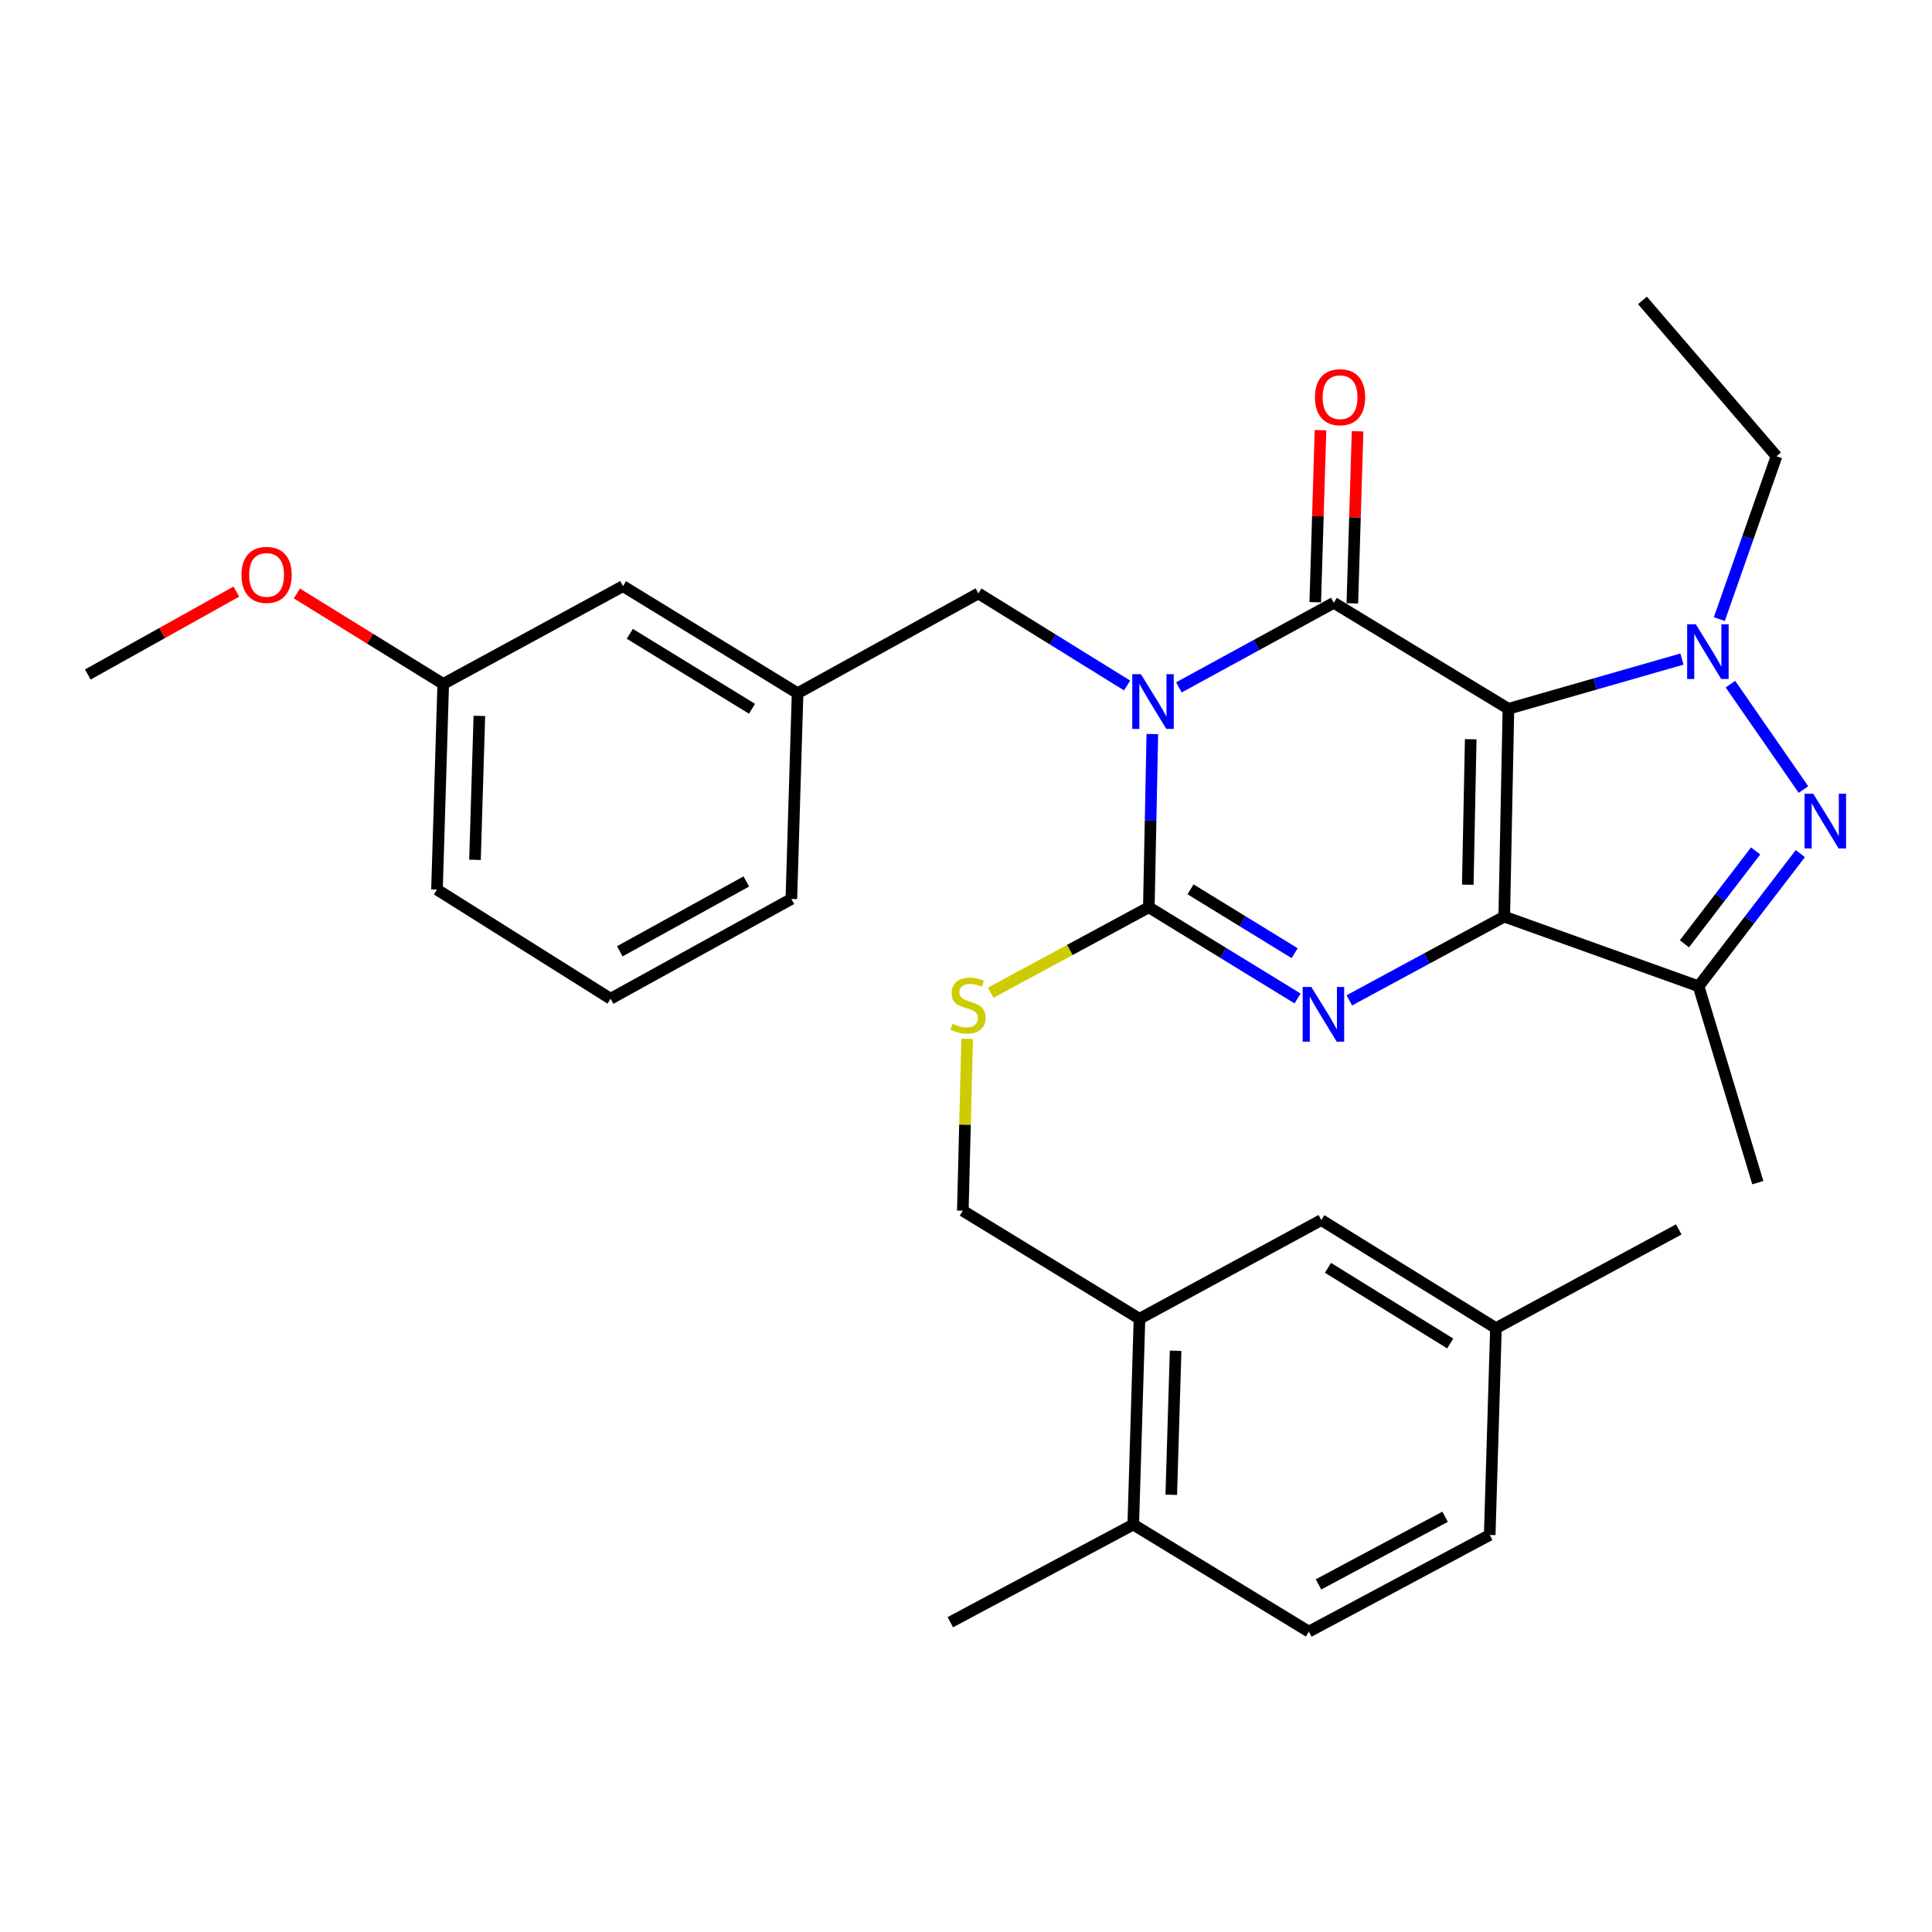 <?xml version='1.0' encoding='iso-8859-1'?>
<svg version='1.1' baseProfile='full'
              xmlns='http://www.w3.org/2000/svg'
                      xmlns:rdkit='http://www.rdkit.org/xml'
                      xmlns:xlink='http://www.w3.org/1999/xlink'
                  xml:space='preserve'
width='1000px' height='1000px' viewBox='0 0 1000 1000'>
<!-- END OF HEADER -->
<rect style='opacity:1.0;fill:#FFFFFF;stroke:none' width='1000' height='1000' x='0' y='0'> </rect>
<path class='bond-0' d='M 780.759,366.876 L 778.593,474.444' style='fill:none;fill-rule:evenodd;stroke:#000000;stroke-width:6px;stroke-linecap:butt;stroke-linejoin:miter;stroke-opacity:1' />
<path class='bond-0' d='M 761.239,382.624 L 759.723,457.922' style='fill:none;fill-rule:evenodd;stroke:#000000;stroke-width:6px;stroke-linecap:butt;stroke-linejoin:miter;stroke-opacity:1' />
<path class='bond-2' d='M 780.759,366.876 L 690.374,312.009' style='fill:none;fill-rule:evenodd;stroke:#000000;stroke-width:6px;stroke-linecap:butt;stroke-linejoin:miter;stroke-opacity:1' />
<path class='bond-5' d='M 780.759,366.876 L 825.67,354.005' style='fill:none;fill-rule:evenodd;stroke:#000000;stroke-width:6px;stroke-linecap:butt;stroke-linejoin:miter;stroke-opacity:1' />
<path class='bond-5' d='M 825.67,354.005 L 870.582,341.135' style='fill:none;fill-rule:evenodd;stroke:#0000FF;stroke-width:6px;stroke-linecap:butt;stroke-linejoin:miter;stroke-opacity:1' />
<path class='bond-3' d='M 778.593,474.444 L 738.501,496.112' style='fill:none;fill-rule:evenodd;stroke:#000000;stroke-width:6px;stroke-linecap:butt;stroke-linejoin:miter;stroke-opacity:1' />
<path class='bond-3' d='M 738.501,496.112 L 698.408,517.781' style='fill:none;fill-rule:evenodd;stroke:#0000FF;stroke-width:6px;stroke-linecap:butt;stroke-linejoin:miter;stroke-opacity:1' />
<path class='bond-7' d='M 778.593,474.444 L 879.186,510.496' style='fill:none;fill-rule:evenodd;stroke:#000000;stroke-width:6px;stroke-linecap:butt;stroke-linejoin:miter;stroke-opacity:1' />
<path class='bond-1' d='M 610.194,355.79 L 650.284,333.9' style='fill:none;fill-rule:evenodd;stroke:#0000FF;stroke-width:6px;stroke-linecap:butt;stroke-linejoin:miter;stroke-opacity:1' />
<path class='bond-1' d='M 650.284,333.9 L 690.374,312.009' style='fill:none;fill-rule:evenodd;stroke:#000000;stroke-width:6px;stroke-linecap:butt;stroke-linejoin:miter;stroke-opacity:1' />
<path class='bond-4' d='M 596.448,379.933 L 595.541,424.767' style='fill:none;fill-rule:evenodd;stroke:#0000FF;stroke-width:6px;stroke-linecap:butt;stroke-linejoin:miter;stroke-opacity:1' />
<path class='bond-4' d='M 595.541,424.767 L 594.634,469.601' style='fill:none;fill-rule:evenodd;stroke:#000000;stroke-width:6px;stroke-linecap:butt;stroke-linejoin:miter;stroke-opacity:1' />
<path class='bond-9' d='M 583.391,354.814 L 544.903,330.979' style='fill:none;fill-rule:evenodd;stroke:#0000FF;stroke-width:6px;stroke-linecap:butt;stroke-linejoin:miter;stroke-opacity:1' />
<path class='bond-9' d='M 544.903,330.979 L 506.414,307.145' style='fill:none;fill-rule:evenodd;stroke:#000000;stroke-width:6px;stroke-linecap:butt;stroke-linejoin:miter;stroke-opacity:1' />
<path class='bond-10' d='M 699.969,312.301 L 701.325,267.762' style='fill:none;fill-rule:evenodd;stroke:#000000;stroke-width:6px;stroke-linecap:butt;stroke-linejoin:miter;stroke-opacity:1' />
<path class='bond-10' d='M 701.325,267.762 L 702.681,223.223' style='fill:none;fill-rule:evenodd;stroke:#FF0000;stroke-width:6px;stroke-linecap:butt;stroke-linejoin:miter;stroke-opacity:1' />
<path class='bond-10' d='M 680.778,311.717 L 682.134,267.178' style='fill:none;fill-rule:evenodd;stroke:#000000;stroke-width:6px;stroke-linecap:butt;stroke-linejoin:miter;stroke-opacity:1' />
<path class='bond-10' d='M 682.134,267.178 L 683.49,222.639' style='fill:none;fill-rule:evenodd;stroke:#FF0000;stroke-width:6px;stroke-linecap:butt;stroke-linejoin:miter;stroke-opacity:1' />
<path class='bond-32' d='M 671.618,516.811 L 633.126,493.206' style='fill:none;fill-rule:evenodd;stroke:#0000FF;stroke-width:6px;stroke-linecap:butt;stroke-linejoin:miter;stroke-opacity:1' />
<path class='bond-32' d='M 633.126,493.206 L 594.634,469.601' style='fill:none;fill-rule:evenodd;stroke:#000000;stroke-width:6px;stroke-linecap:butt;stroke-linejoin:miter;stroke-opacity:1' />
<path class='bond-32' d='M 670.107,493.363 L 643.163,476.84' style='fill:none;fill-rule:evenodd;stroke:#0000FF;stroke-width:6px;stroke-linecap:butt;stroke-linejoin:miter;stroke-opacity:1' />
<path class='bond-32' d='M 643.163,476.84 L 616.218,460.316' style='fill:none;fill-rule:evenodd;stroke:#000000;stroke-width:6px;stroke-linecap:butt;stroke-linejoin:miter;stroke-opacity:1' />
<path class='bond-8' d='M 594.634,469.601 L 553.711,491.714' style='fill:none;fill-rule:evenodd;stroke:#000000;stroke-width:6px;stroke-linecap:butt;stroke-linejoin:miter;stroke-opacity:1' />
<path class='bond-8' d='M 553.711,491.714 L 512.788,513.826' style='fill:none;fill-rule:evenodd;stroke:#CCCC00;stroke-width:6px;stroke-linecap:butt;stroke-linejoin:miter;stroke-opacity:1' />
<path class='bond-6' d='M 895.67,354.115 L 933.475,408.659' style='fill:none;fill-rule:evenodd;stroke:#0000FF;stroke-width:6px;stroke-linecap:butt;stroke-linejoin:miter;stroke-opacity:1' />
<path class='bond-17' d='M 889.92,320.448 L 904.717,278.305' style='fill:none;fill-rule:evenodd;stroke:#0000FF;stroke-width:6px;stroke-linecap:butt;stroke-linejoin:miter;stroke-opacity:1' />
<path class='bond-17' d='M 904.717,278.305 L 919.515,236.162' style='fill:none;fill-rule:evenodd;stroke:#000000;stroke-width:6px;stroke-linecap:butt;stroke-linejoin:miter;stroke-opacity:1' />
<path class='bond-31' d='M 931.855,441.829 L 905.521,476.162' style='fill:none;fill-rule:evenodd;stroke:#0000FF;stroke-width:6px;stroke-linecap:butt;stroke-linejoin:miter;stroke-opacity:1' />
<path class='bond-31' d='M 905.521,476.162 L 879.186,510.496' style='fill:none;fill-rule:evenodd;stroke:#000000;stroke-width:6px;stroke-linecap:butt;stroke-linejoin:miter;stroke-opacity:1' />
<path class='bond-31' d='M 908.721,440.444 L 890.287,464.477' style='fill:none;fill-rule:evenodd;stroke:#0000FF;stroke-width:6px;stroke-linecap:butt;stroke-linejoin:miter;stroke-opacity:1' />
<path class='bond-31' d='M 890.287,464.477 L 871.852,488.511' style='fill:none;fill-rule:evenodd;stroke:#000000;stroke-width:6px;stroke-linecap:butt;stroke-linejoin:miter;stroke-opacity:1' />
<path class='bond-20' d='M 879.186,510.496 L 909.841,612.144' style='fill:none;fill-rule:evenodd;stroke:#000000;stroke-width:6px;stroke-linecap:butt;stroke-linejoin:miter;stroke-opacity:1' />
<path class='bond-12' d='M 500.605,537.713 L 499.478,582.187' style='fill:none;fill-rule:evenodd;stroke:#CCCC00;stroke-width:6px;stroke-linecap:butt;stroke-linejoin:miter;stroke-opacity:1' />
<path class='bond-12' d='M 499.478,582.187 L 498.351,626.661' style='fill:none;fill-rule:evenodd;stroke:#000000;stroke-width:6px;stroke-linecap:butt;stroke-linejoin:miter;stroke-opacity:1' />
<path class='bond-15' d='M 506.414,307.145 L 412.829,358.801' style='fill:none;fill-rule:evenodd;stroke:#000000;stroke-width:6px;stroke-linecap:butt;stroke-linejoin:miter;stroke-opacity:1' />
<path class='bond-11' d='M 589.792,682.594 L 498.351,626.661' style='fill:none;fill-rule:evenodd;stroke:#000000;stroke-width:6px;stroke-linecap:butt;stroke-linejoin:miter;stroke-opacity:1' />
<path class='bond-13' d='M 589.792,682.594 L 586.57,789.096' style='fill:none;fill-rule:evenodd;stroke:#000000;stroke-width:6px;stroke-linecap:butt;stroke-linejoin:miter;stroke-opacity:1' />
<path class='bond-13' d='M 608.499,699.15 L 606.244,773.701' style='fill:none;fill-rule:evenodd;stroke:#000000;stroke-width:6px;stroke-linecap:butt;stroke-linejoin:miter;stroke-opacity:1' />
<path class='bond-14' d='M 589.792,682.594 L 683.91,631.503' style='fill:none;fill-rule:evenodd;stroke:#000000;stroke-width:6px;stroke-linecap:butt;stroke-linejoin:miter;stroke-opacity:1' />
<path class='bond-16' d='M 586.57,789.096 L 677.457,844.517' style='fill:none;fill-rule:evenodd;stroke:#000000;stroke-width:6px;stroke-linecap:butt;stroke-linejoin:miter;stroke-opacity:1' />
<path class='bond-26' d='M 586.57,789.096 L 491.887,839.653' style='fill:none;fill-rule:evenodd;stroke:#000000;stroke-width:6px;stroke-linecap:butt;stroke-linejoin:miter;stroke-opacity:1' />
<path class='bond-19' d='M 683.91,631.503 L 774.295,687.458' style='fill:none;fill-rule:evenodd;stroke:#000000;stroke-width:6px;stroke-linecap:butt;stroke-linejoin:miter;stroke-opacity:1' />
<path class='bond-19' d='M 687.362,656.221 L 750.631,695.389' style='fill:none;fill-rule:evenodd;stroke:#000000;stroke-width:6px;stroke-linecap:butt;stroke-linejoin:miter;stroke-opacity:1' />
<path class='bond-18' d='M 412.829,358.801 L 322.466,303.38' style='fill:none;fill-rule:evenodd;stroke:#000000;stroke-width:6px;stroke-linecap:butt;stroke-linejoin:miter;stroke-opacity:1' />
<path class='bond-18' d='M 389.237,366.854 L 325.982,328.059' style='fill:none;fill-rule:evenodd;stroke:#000000;stroke-width:6px;stroke-linecap:butt;stroke-linejoin:miter;stroke-opacity:1' />
<path class='bond-25' d='M 412.829,358.801 L 409.608,465.303' style='fill:none;fill-rule:evenodd;stroke:#000000;stroke-width:6px;stroke-linecap:butt;stroke-linejoin:miter;stroke-opacity:1' />
<path class='bond-34' d='M 677.457,844.517 L 771.074,794.493' style='fill:none;fill-rule:evenodd;stroke:#000000;stroke-width:6px;stroke-linecap:butt;stroke-linejoin:miter;stroke-opacity:1' />
<path class='bond-34' d='M 682.451,820.08 L 747.983,785.063' style='fill:none;fill-rule:evenodd;stroke:#000000;stroke-width:6px;stroke-linecap:butt;stroke-linejoin:miter;stroke-opacity:1' />
<path class='bond-30' d='M 919.515,236.162 L 850.131,155.483' style='fill:none;fill-rule:evenodd;stroke:#000000;stroke-width:6px;stroke-linecap:butt;stroke-linejoin:miter;stroke-opacity:1' />
<path class='bond-22' d='M 322.466,303.38 L 229.414,353.991' style='fill:none;fill-rule:evenodd;stroke:#000000;stroke-width:6px;stroke-linecap:butt;stroke-linejoin:miter;stroke-opacity:1' />
<path class='bond-21' d='M 774.295,687.458 L 771.074,794.493' style='fill:none;fill-rule:evenodd;stroke:#000000;stroke-width:6px;stroke-linecap:butt;stroke-linejoin:miter;stroke-opacity:1' />
<path class='bond-28' d='M 774.295,687.458 L 868.925,636.346' style='fill:none;fill-rule:evenodd;stroke:#000000;stroke-width:6px;stroke-linecap:butt;stroke-linejoin:miter;stroke-opacity:1' />
<path class='bond-23' d='M 229.414,353.991 L 191.542,330.584' style='fill:none;fill-rule:evenodd;stroke:#000000;stroke-width:6px;stroke-linecap:butt;stroke-linejoin:miter;stroke-opacity:1' />
<path class='bond-23' d='M 191.542,330.584 L 153.671,307.177' style='fill:none;fill-rule:evenodd;stroke:#FF0000;stroke-width:6px;stroke-linecap:butt;stroke-linejoin:miter;stroke-opacity:1' />
<path class='bond-33' d='M 229.414,353.991 L 226.182,460.439' style='fill:none;fill-rule:evenodd;stroke:#000000;stroke-width:6px;stroke-linecap:butt;stroke-linejoin:miter;stroke-opacity:1' />
<path class='bond-33' d='M 248.119,370.541 L 245.857,445.055' style='fill:none;fill-rule:evenodd;stroke:#000000;stroke-width:6px;stroke-linecap:butt;stroke-linejoin:miter;stroke-opacity:1' />
<path class='bond-29' d='M 122.334,306.216 L 83.894,327.672' style='fill:none;fill-rule:evenodd;stroke:#FF0000;stroke-width:6px;stroke-linecap:butt;stroke-linejoin:miter;stroke-opacity:1' />
<path class='bond-29' d='M 83.894,327.672 L 45.455,349.127' style='fill:none;fill-rule:evenodd;stroke:#000000;stroke-width:6px;stroke-linecap:butt;stroke-linejoin:miter;stroke-opacity:1' />
<path class='bond-24' d='M 316.044,516.949 L 409.608,465.303' style='fill:none;fill-rule:evenodd;stroke:#000000;stroke-width:6px;stroke-linecap:butt;stroke-linejoin:miter;stroke-opacity:1' />
<path class='bond-24' d='M 320.801,492.393 L 386.296,456.241' style='fill:none;fill-rule:evenodd;stroke:#000000;stroke-width:6px;stroke-linecap:butt;stroke-linejoin:miter;stroke-opacity:1' />
<path class='bond-27' d='M 316.044,516.949 L 226.182,460.439' style='fill:none;fill-rule:evenodd;stroke:#000000;stroke-width:6px;stroke-linecap:butt;stroke-linejoin:miter;stroke-opacity:1' />
<path  class='atom-2' d='M 590.529 348.95
L 599.809 363.95
Q 600.729 365.43, 602.209 368.11
Q 603.689 370.79, 603.769 370.95
L 603.769 348.95
L 607.529 348.95
L 607.529 377.27
L 603.649 377.27
L 593.689 360.87
Q 592.529 358.95, 591.289 356.75
Q 590.089 354.55, 589.729 353.87
L 589.729 377.27
L 586.049 377.27
L 586.049 348.95
L 590.529 348.95
' fill='#0000FF'/>
<path  class='atom-4' d='M 678.748 510.863
L 688.028 525.863
Q 688.948 527.343, 690.428 530.023
Q 691.908 532.703, 691.988 532.863
L 691.988 510.863
L 695.748 510.863
L 695.748 539.183
L 691.868 539.183
L 681.908 522.783
Q 680.748 520.863, 679.508 518.663
Q 678.308 516.463, 677.948 515.783
L 677.948 539.183
L 674.268 539.183
L 674.268 510.863
L 678.748 510.863
' fill='#0000FF'/>
<path  class='atom-6' d='M 877.747 323.128
L 887.027 338.128
Q 887.947 339.608, 889.427 342.288
Q 890.907 344.968, 890.987 345.128
L 890.987 323.128
L 894.747 323.128
L 894.747 351.448
L 890.867 351.448
L 880.907 335.048
Q 879.747 333.128, 878.507 330.928
Q 877.307 328.728, 876.947 328.048
L 876.947 351.448
L 873.267 351.448
L 873.267 323.128
L 877.747 323.128
' fill='#0000FF'/>
<path  class='atom-7' d='M 938.523 410.814
L 947.803 425.814
Q 948.723 427.294, 950.203 429.974
Q 951.683 432.654, 951.763 432.814
L 951.763 410.814
L 955.523 410.814
L 955.523 439.134
L 951.643 439.134
L 941.683 422.734
Q 940.523 420.814, 939.283 418.614
Q 938.083 416.414, 937.723 415.734
L 937.723 439.134
L 934.043 439.134
L 934.043 410.814
L 938.523 410.814
' fill='#0000FF'/>
<path  class='atom-9' d='M 493.049 529.89
Q 493.369 530.01, 494.689 530.57
Q 496.009 531.13, 497.449 531.49
Q 498.929 531.81, 500.369 531.81
Q 503.049 531.81, 504.609 530.53
Q 506.169 529.21, 506.169 526.93
Q 506.169 525.37, 505.369 524.41
Q 504.609 523.45, 503.409 522.93
Q 502.209 522.41, 500.209 521.81
Q 497.689 521.05, 496.169 520.33
Q 494.689 519.61, 493.609 518.09
Q 492.569 516.57, 492.569 514.01
Q 492.569 510.45, 494.969 508.25
Q 497.409 506.05, 502.209 506.05
Q 505.489 506.05, 509.209 507.61
L 508.289 510.69
Q 504.889 509.29, 502.329 509.29
Q 499.569 509.29, 498.049 510.45
Q 496.529 511.57, 496.569 513.53
Q 496.569 515.05, 497.329 515.97
Q 498.129 516.89, 499.249 517.41
Q 500.409 517.93, 502.329 518.53
Q 504.889 519.33, 506.409 520.13
Q 507.929 520.93, 509.009 522.57
Q 510.129 524.17, 510.129 526.93
Q 510.129 530.85, 507.489 532.97
Q 504.889 535.05, 500.529 535.05
Q 498.009 535.05, 496.089 534.49
Q 494.209 533.97, 491.969 533.05
L 493.049 529.89
' fill='#CCCC00'/>
<path  class='atom-11' d='M 680.616 205.587
Q 680.616 198.787, 683.976 194.987
Q 687.336 191.187, 693.616 191.187
Q 699.896 191.187, 703.256 194.987
Q 706.616 198.787, 706.616 205.587
Q 706.616 212.467, 703.216 216.387
Q 699.816 220.267, 693.616 220.267
Q 687.376 220.267, 683.976 216.387
Q 680.616 212.507, 680.616 205.587
M 693.616 217.067
Q 697.936 217.067, 700.256 214.187
Q 702.616 211.267, 702.616 205.587
Q 702.616 200.027, 700.256 197.227
Q 697.936 194.387, 693.616 194.387
Q 689.296 194.387, 686.936 197.187
Q 684.616 199.987, 684.616 205.587
Q 684.616 211.307, 686.936 214.187
Q 689.296 217.067, 693.616 217.067
' fill='#FF0000'/>
<path  class='atom-24' d='M 124.984 297.562
Q 124.984 290.762, 128.344 286.962
Q 131.704 283.162, 137.984 283.162
Q 144.264 283.162, 147.624 286.962
Q 150.984 290.762, 150.984 297.562
Q 150.984 304.442, 147.584 308.362
Q 144.184 312.242, 137.984 312.242
Q 131.744 312.242, 128.344 308.362
Q 124.984 304.482, 124.984 297.562
M 137.984 309.042
Q 142.304 309.042, 144.624 306.162
Q 146.984 303.242, 146.984 297.562
Q 146.984 292.002, 144.624 289.202
Q 142.304 286.362, 137.984 286.362
Q 133.664 286.362, 131.304 289.162
Q 128.984 291.962, 128.984 297.562
Q 128.984 303.282, 131.304 306.162
Q 133.664 309.042, 137.984 309.042
' fill='#FF0000'/>
</svg>

